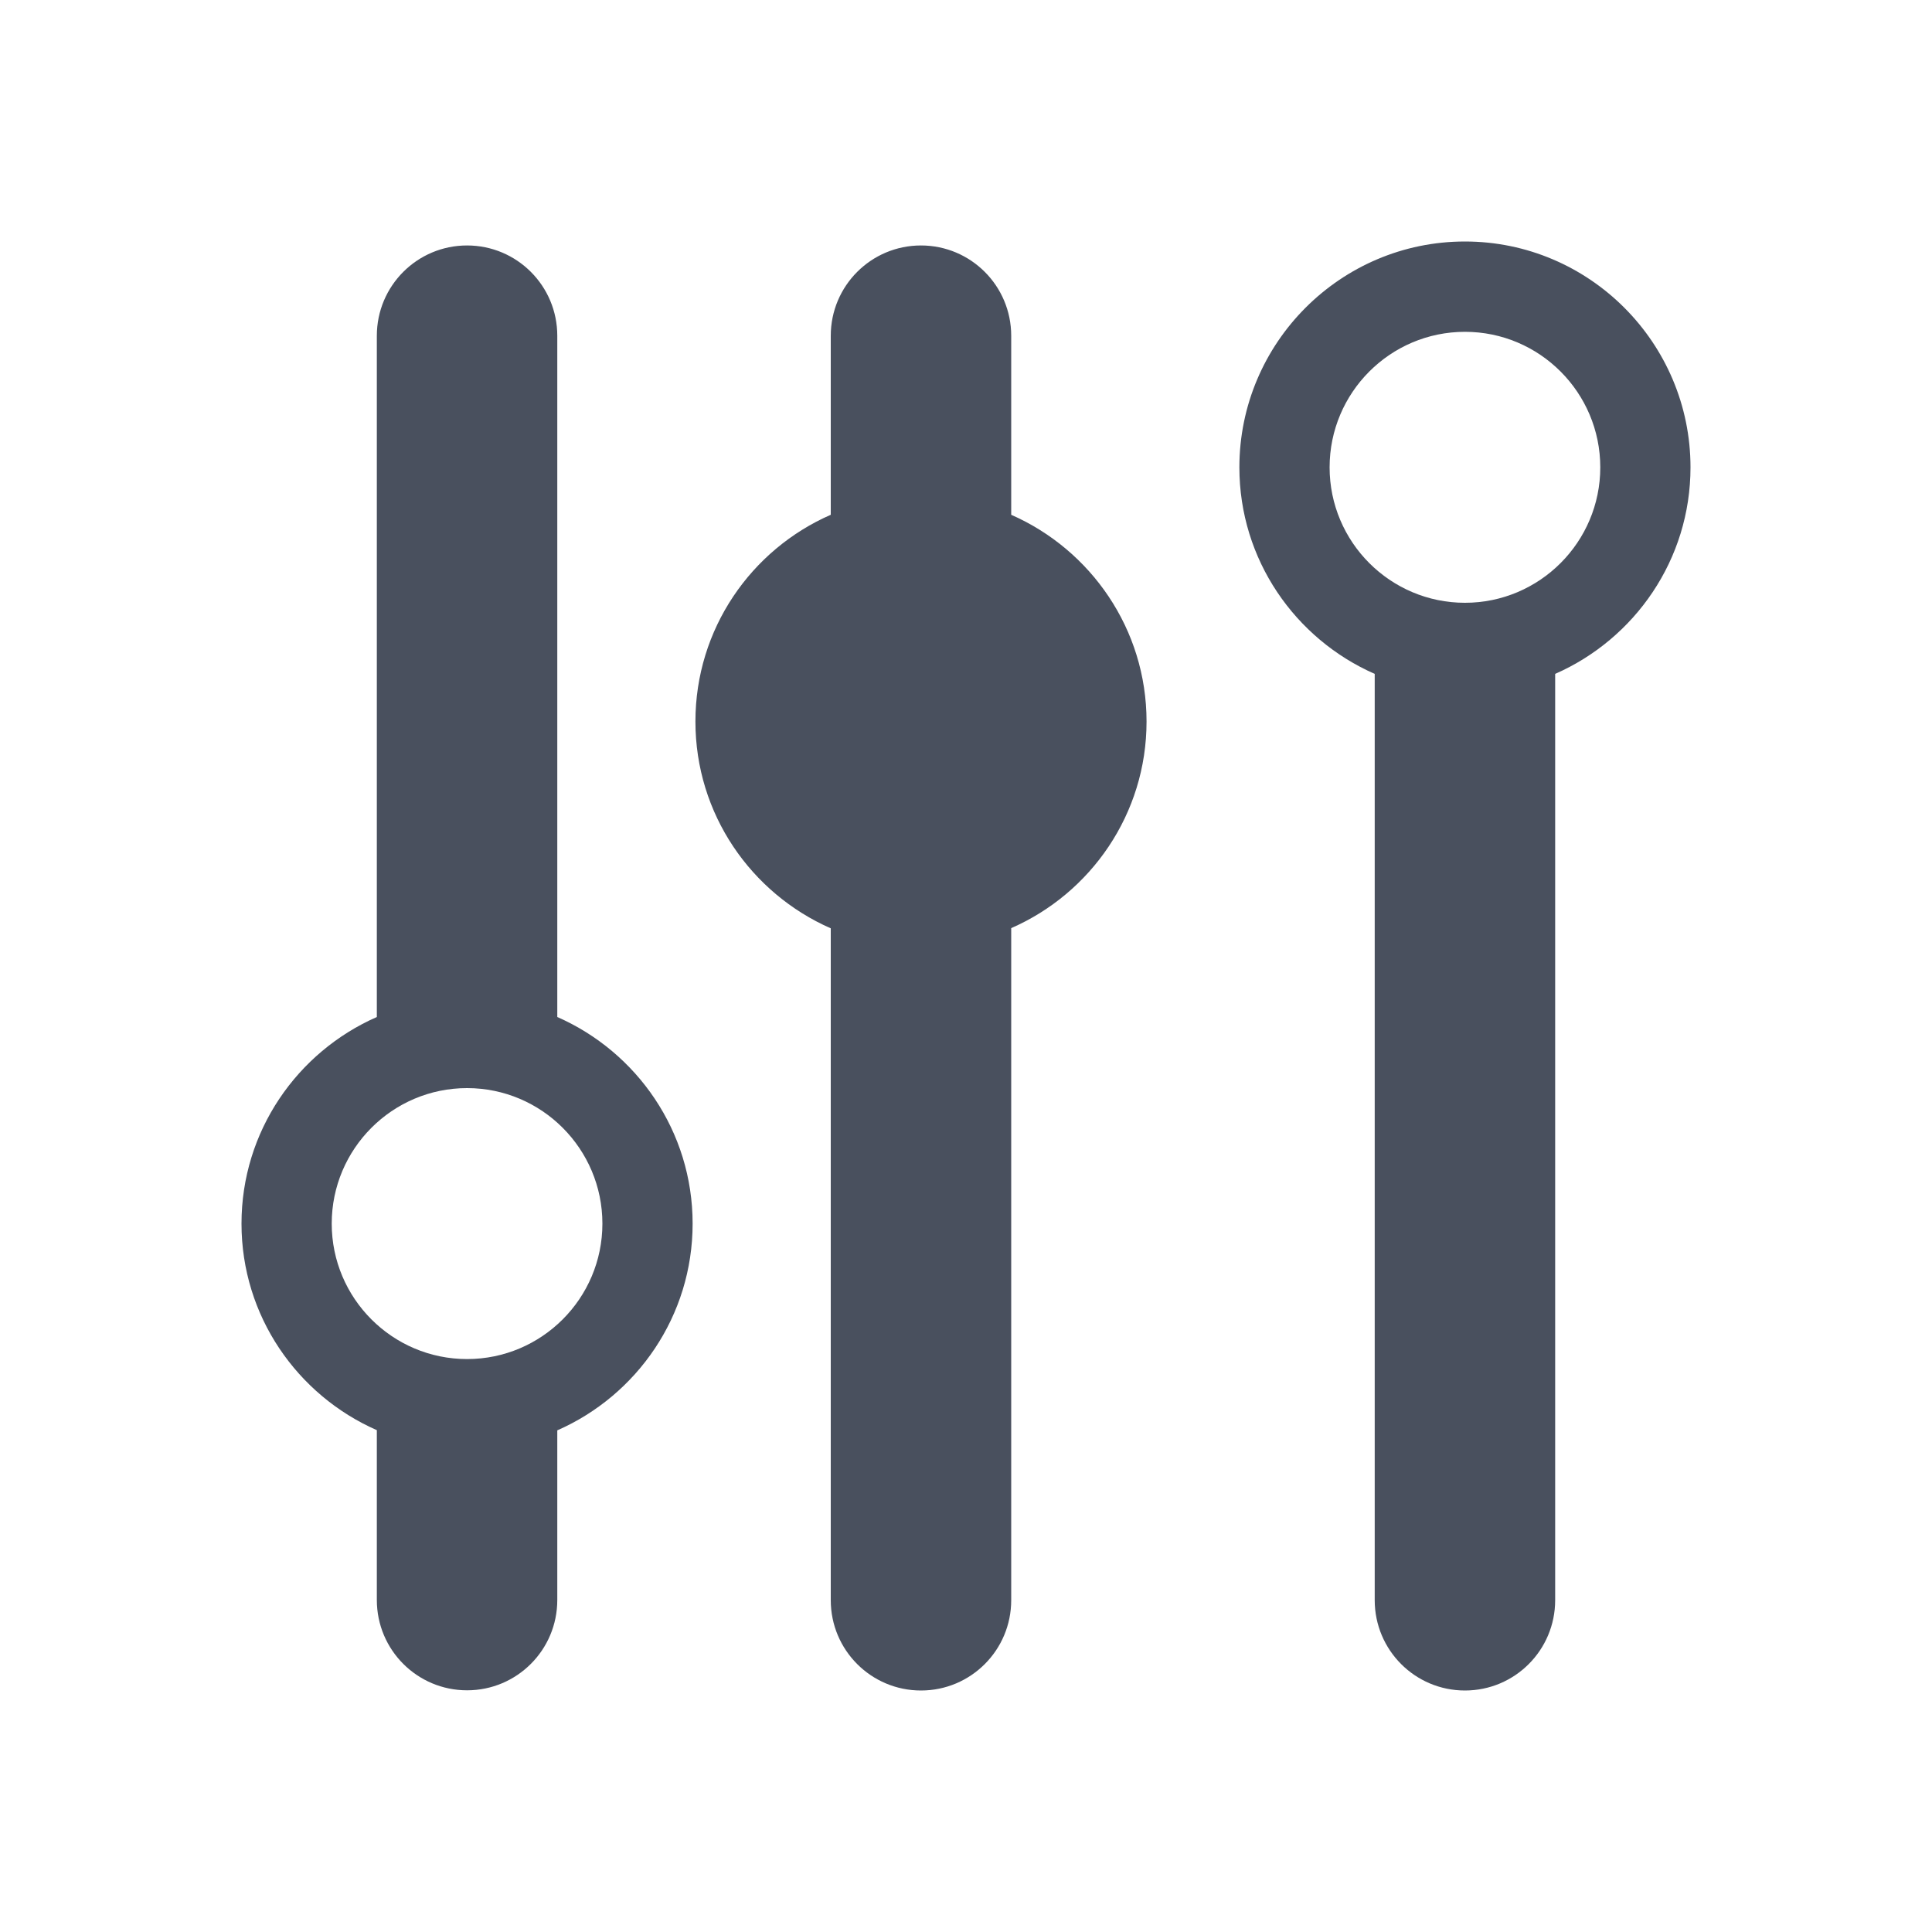 <svg width="20" height="20" viewBox="0 0 20 20" fill="none" xmlns="http://www.w3.org/2000/svg">
<path d="M7.17 12.667C7.17 11.711 6.593 10.89 5.769 10.528V3.476C5.769 2.959 5.351 2.541 4.835 2.541C4.319 2.541 3.901 2.959 3.901 3.476V10.528C3.077 10.89 2.5 11.711 2.5 12.667C2.5 13.622 3.077 14.443 3.901 14.805V16.563C3.901 17.08 4.319 17.498 4.835 17.498C5.351 17.498 5.769 17.08 5.769 16.563V14.807C6.593 14.445 7.17 13.624 7.17 12.667ZM4.835 14.069C4.062 14.069 3.434 13.44 3.434 12.667C3.434 11.893 4.062 11.264 4.835 11.264C5.608 11.264 6.236 11.893 6.236 12.667C6.236 13.44 5.608 14.069 4.835 14.069ZM17.5 4.838C17.5 3.549 16.452 2.5 15.165 2.5C13.878 2.5 12.83 3.549 12.83 4.838C12.83 5.793 13.407 6.614 14.231 6.976V16.565C14.231 17.082 14.649 17.5 15.165 17.5C15.681 17.5 16.099 17.082 16.099 16.565V6.976C16.923 6.614 17.5 5.793 17.5 4.838ZM15.165 6.24C14.392 6.24 13.764 5.611 13.764 4.838C13.764 4.064 14.392 3.435 15.165 3.435C15.938 3.435 16.566 4.064 16.566 4.838C16.566 5.611 15.938 6.24 15.165 6.24ZM11.869 7.469C11.869 6.512 11.291 5.691 10.468 5.329V3.476C10.468 2.959 10.05 2.541 9.534 2.541C9.018 2.541 8.6 2.959 8.6 3.476V5.329C7.776 5.689 7.199 6.511 7.199 7.469C7.199 8.427 7.776 9.248 8.6 9.61V16.565C8.6 17.082 9.018 17.5 9.534 17.5C10.05 17.5 10.468 17.082 10.468 16.565V9.608C11.291 9.248 11.869 8.427 11.869 7.469Z" fill="#49505E"/>
</svg>
